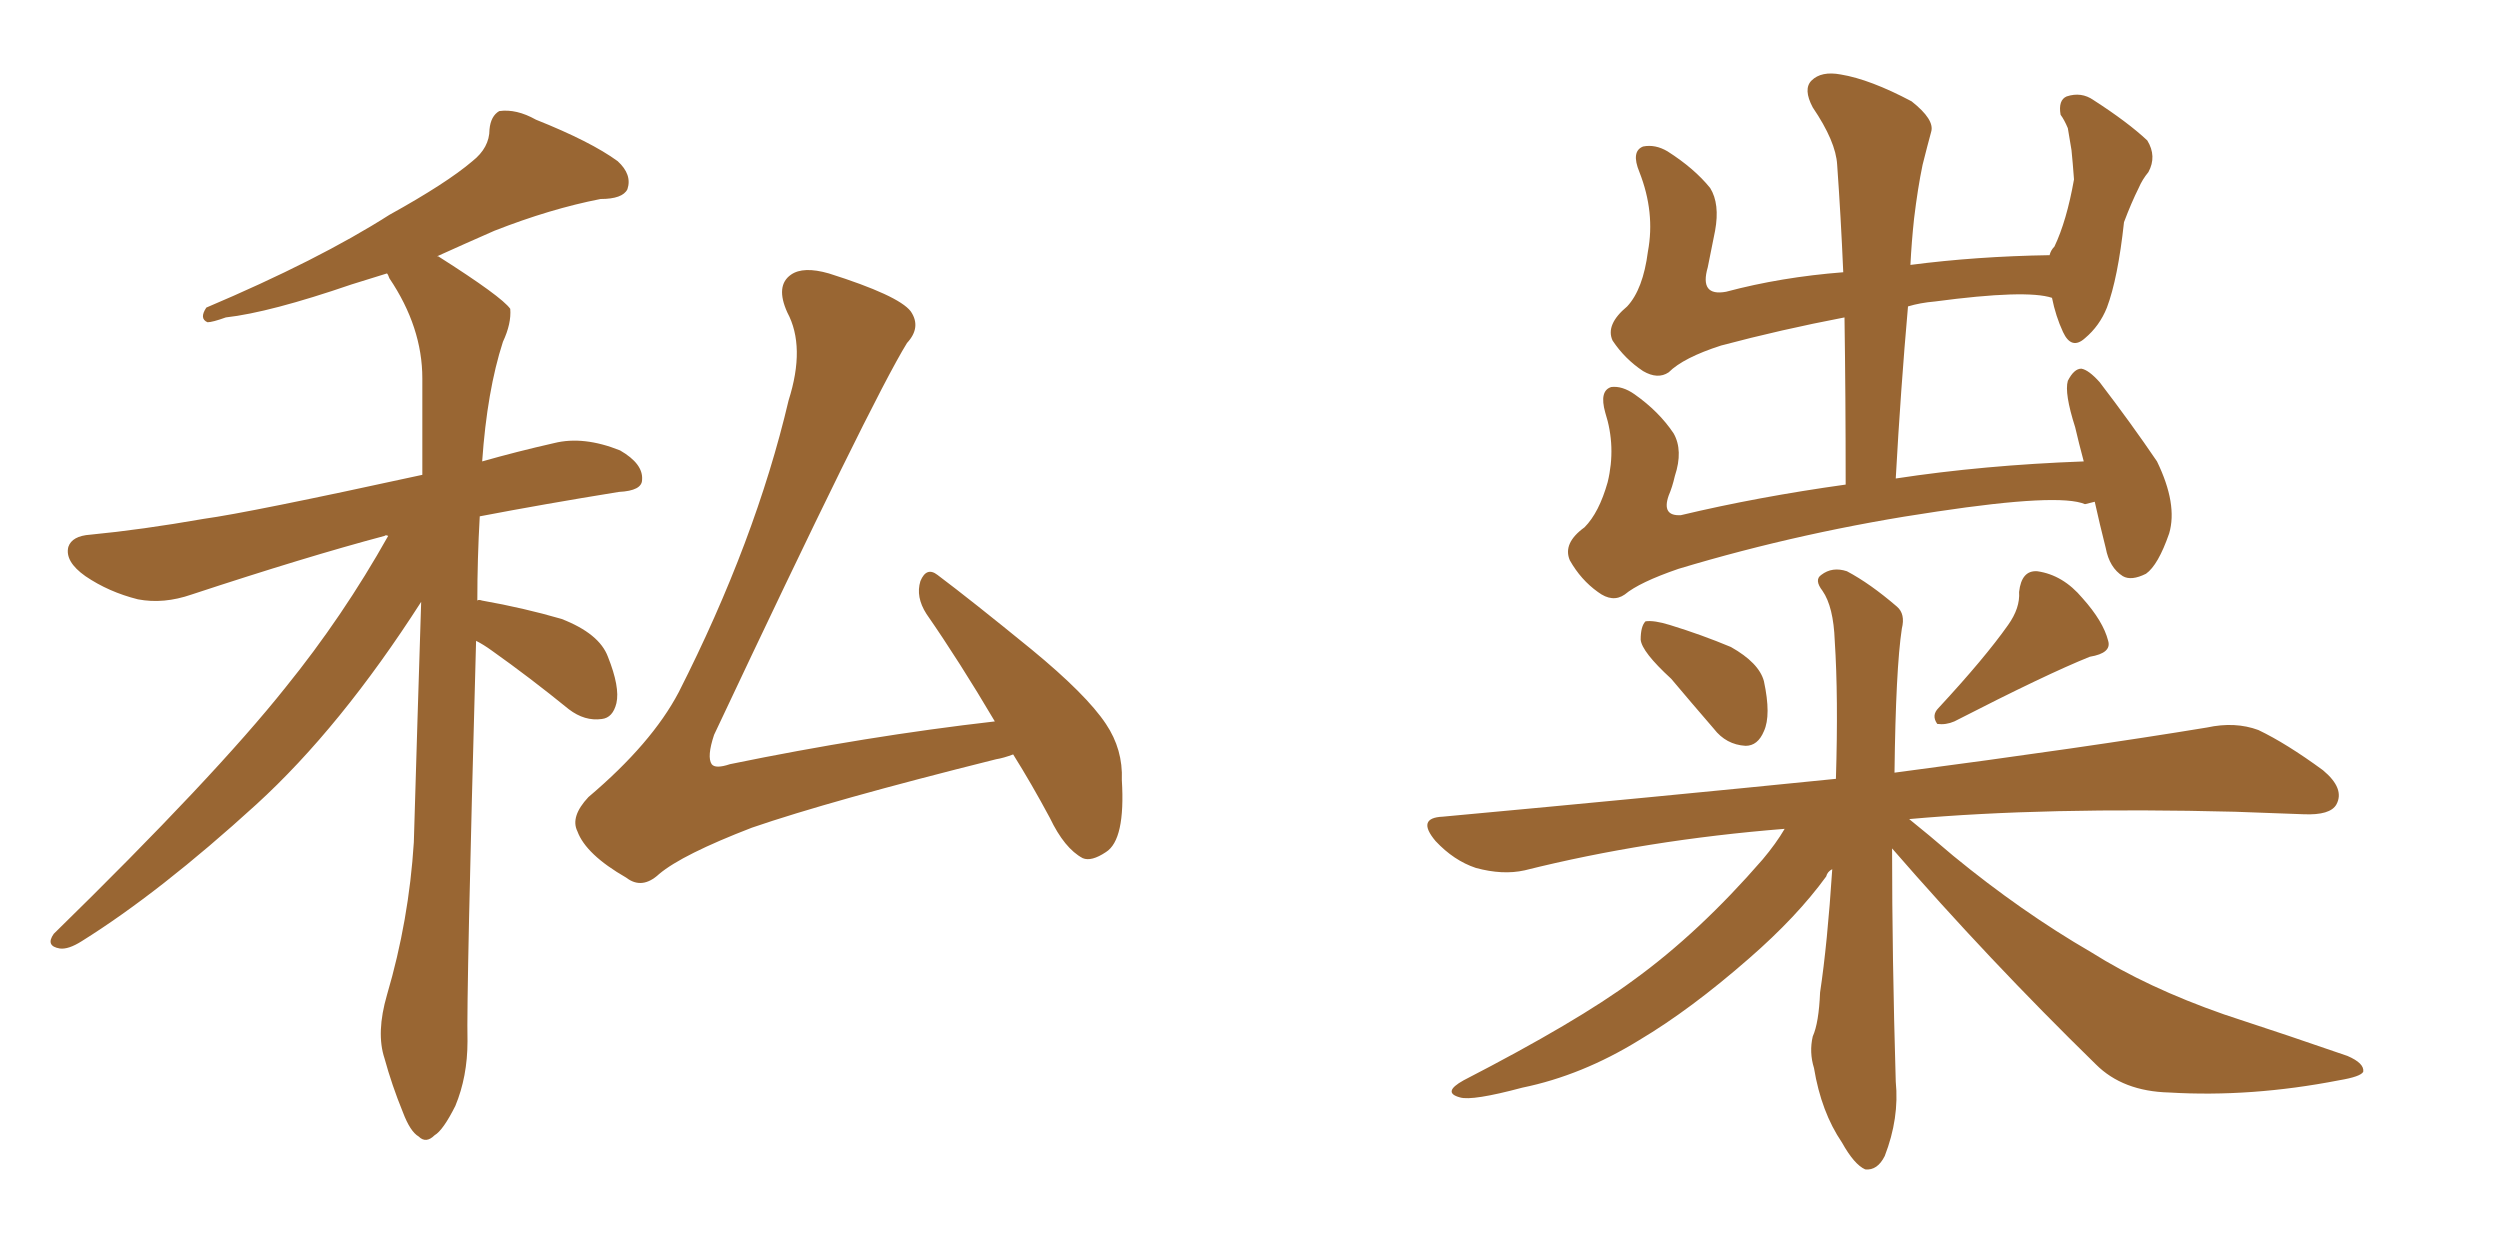 <svg xmlns="http://www.w3.org/2000/svg" xmlns:xlink="http://www.w3.org/1999/xlink" width="300" height="150"><path fill="#996633" padding="10" d="M57.13 76.90L57.13 76.90Q55.96 119.53 56.10 124.95L56.10 124.95Q56.10 129.20 54.64 132.71L54.64 132.71Q53.17 135.64 52.15 136.23L52.15 136.23Q51.12 137.26 50.24 136.38L50.24 136.38Q49.22 135.79 48.34 133.45L48.34 133.45Q47.02 130.22 46.14 127.00L46.14 127.00Q45.12 123.93 46.44 119.38L46.44 119.38Q49.07 110.45 49.66 101.07L49.66 101.07Q50.10 85.99 50.54 72.22L50.54 72.22Q40.87 87.30 30.76 96.53L30.76 96.53Q19.19 107.08 9.81 112.94L9.81 112.94Q8.20 113.96 7.18 113.82L7.18 113.82Q5.42 113.53 6.45 112.06L6.45 112.06Q25.78 93.16 34.28 82.47L34.28 82.47Q41.16 73.97 46.58 64.31L46.58 64.31Q46.29 64.16 46.14 64.31L46.14 64.31Q36.77 66.80 23.00 71.34L23.00 71.34Q19.63 72.51 16.55 71.92L16.55 71.92Q13.04 71.04 10.25 69.14L10.25 69.14Q7.76 67.38 8.20 65.63L8.20 65.63Q8.64 64.31 10.84 64.16L10.84 64.16Q16.99 63.57 24.46 62.26L24.46 62.26Q29.88 61.52 50.68 56.98L50.68 56.98Q50.68 50.83 50.68 45.41L50.68 45.41Q50.68 39.26 46.73 33.40L46.73 33.40Q46.58 32.96 46.44 32.81L46.44 32.81Q44.09 33.54 42.19 34.13L42.19 34.13Q32.37 37.50 27.10 38.09L27.10 38.09Q25.49 38.67 24.90 38.67L24.90 38.67Q23.88 38.23 24.76 36.91L24.76 36.91Q38.23 31.20 46.73 25.78L46.73 25.78Q53.61 21.97 56.69 19.34L56.69 19.34Q58.74 17.72 58.74 15.53L58.74 15.53Q58.89 13.92 59.91 13.33L59.91 13.33Q61.96 13.04 64.31 14.36L64.31 14.36Q70.90 16.99 74.12 19.34L74.12 19.34Q75.88 20.95 75.29 22.71L75.29 22.71Q74.71 23.88 72.07 23.88L72.07 23.88Q66.06 25.05 59.33 27.69L59.33 27.69Q55.66 29.30 52.44 30.76L52.44 30.76Q52.59 30.76 52.59 30.76L52.59 30.76Q60.21 35.60 61.23 37.06L61.23 37.06Q61.38 38.82 60.35 41.02L60.35 41.02Q58.45 46.88 57.86 55.37L57.86 55.37Q61.96 54.20 66.50 53.17L66.50 53.17Q70.02 52.29 74.41 54.05L74.41 54.05Q77.20 55.66 77.05 57.57L77.05 57.57Q77.05 58.89 74.27 59.03L74.27 59.03Q65.19 60.50 57.57 61.96L57.57 61.96Q57.28 67.09 57.28 72.07L57.28 72.07Q57.42 71.92 57.86 72.07L57.86 72.07Q62.84 72.95 67.38 74.27L67.38 74.27Q71.92 76.03 72.95 78.81L72.95 78.81Q74.41 82.47 73.97 84.38L73.97 84.38Q73.54 86.13 72.22 86.28L72.22 86.28Q70.17 86.57 68.26 85.11L68.26 85.11Q63.57 81.30 59.03 78.08L59.03 78.08Q58.01 77.34 57.13 76.90ZM121.58 90.53L121.58 90.53L121.58 90.53Q120.41 90.97 119.53 91.11L119.53 91.11Q99.61 96.09 90.23 99.32L90.23 99.32Q81.88 102.54 79.10 104.88L79.10 104.88Q77.05 106.79 75.15 105.32L75.15 105.32Q70.31 102.54 69.29 99.76L69.29 99.76Q68.41 98.00 70.61 95.65L70.61 95.65Q78.22 89.21 81.45 83.06L81.45 83.06Q90.67 64.89 94.63 48.05L94.63 48.05Q96.68 41.60 94.48 37.50L94.48 37.50Q93.02 34.28 94.92 32.96L94.92 32.96Q96.39 31.93 99.46 32.81L99.46 32.81Q107.81 35.45 109.28 37.35L109.28 37.35Q110.60 39.26 108.84 41.16L108.84 41.16Q104.59 48.05 85.69 88.18L85.69 88.18Q84.81 90.82 85.40 91.70L85.40 91.70Q85.84 92.29 87.60 91.70L87.60 91.70Q104.00 88.33 119.38 86.57L119.38 86.57Q115.14 79.39 111.18 73.68L111.18 73.68Q109.86 71.63 110.45 69.73L110.45 69.73Q111.18 67.97 112.50 68.99L112.50 68.99Q116.60 72.07 123.78 77.93L123.78 77.93Q130.37 83.35 132.71 86.87L132.71 86.87Q134.77 89.94 134.62 93.60L134.62 93.60Q135.06 100.78 132.71 102.25L132.71 102.25Q130.96 103.42 129.93 102.98L129.93 102.98Q127.73 101.81 125.98 98.14L125.98 98.14Q123.78 94.04 121.58 90.53ZM251.37 60.21L251.37 60.21Q250.78 60.35 250.20 60.50L250.20 60.50Q247.12 59.18 232.47 61.38L232.47 61.38Q216.50 63.72 201.42 68.26L201.42 68.26Q196.73 69.87 194.97 71.34L194.97 71.34Q193.51 72.36 191.75 71.04L191.75 71.04Q189.70 69.58 188.38 67.24L188.38 67.24Q187.50 65.19 190.14 63.28L190.14 63.28Q191.89 61.52 192.92 57.86L192.92 57.86Q193.95 53.61 192.63 49.51L192.63 49.51Q191.89 46.88 193.36 46.44L193.36 46.44Q194.68 46.29 196.14 47.31L196.14 47.31Q199.07 49.37 200.83 52.00L200.83 52.00Q202.00 54.05 200.98 57.13L200.98 57.13Q200.68 58.45 200.24 59.47L200.24 59.47Q199.37 61.96 201.71 61.82L201.71 61.82Q210.94 59.62 221.48 58.15L221.48 58.15Q221.48 47.46 221.34 38.09L221.34 38.09Q213.72 39.55 206.54 41.46L206.54 41.46Q202.00 42.92 200.24 44.68L200.24 44.68Q198.93 45.56 197.17 44.53L197.17 44.53Q194.97 43.07 193.51 40.87L193.51 40.87Q192.63 38.96 195.26 36.77L195.26 36.77Q197.17 34.72 197.75 30.18L197.75 30.18Q198.63 25.49 196.73 20.65L196.73 20.65Q195.70 18.16 197.17 17.58L197.17 17.58Q198.63 17.29 200.10 18.16L200.10 18.16Q203.32 20.21 205.22 22.56L205.22 22.56Q206.40 24.46 205.81 27.69L205.81 27.69Q205.37 29.88 204.93 32.08L204.93 32.08Q203.91 35.60 207.13 35.01L207.13 35.01Q213.72 33.25 221.19 32.67L221.19 32.67Q220.90 25.93 220.46 19.78L220.46 19.78Q220.31 16.99 217.53 12.89L217.53 12.89Q216.36 10.69 217.38 9.67L217.38 9.67Q218.55 8.50 220.90 8.94L220.90 8.94Q224.41 9.52 229.39 12.16L229.39 12.16Q232.18 14.36 231.74 15.82L231.74 15.82Q231.30 17.43 230.71 19.78L230.71 19.78Q230.13 22.56 229.69 26.22L229.69 26.22Q229.39 29.00 229.25 31.79L229.25 31.79Q237.16 30.76 245.95 30.62L245.95 30.62Q246.09 30.03 246.53 29.59L246.53 29.59Q248.00 26.51 248.88 21.53L248.88 21.53Q248.73 19.48 248.58 18.02L248.58 18.02Q248.29 16.26 248.14 15.38L248.14 15.38Q247.71 14.36 247.27 13.77L247.27 13.77Q246.97 12.01 248.00 11.57L248.00 11.57Q249.76 10.99 251.22 12.01L251.22 12.01Q255.32 14.65 257.67 16.85L257.67 16.85Q258.84 18.75 257.81 20.65L257.81 20.65Q257.08 21.53 256.64 22.56L256.64 22.56Q255.76 24.32 254.88 26.66L254.88 26.66Q254.15 33.40 252.83 36.91L252.83 36.91Q251.95 39.11 250.20 40.58L250.20 40.58Q248.58 42.04 247.56 39.84L247.56 39.84Q246.68 37.94 246.24 35.74L246.24 35.74Q243.16 34.72 232.18 36.18L232.18 36.18Q230.42 36.33 228.96 36.77L228.96 36.77Q228.08 46.73 227.49 57.42L227.49 57.42Q238.04 55.81 250.05 55.37L250.05 55.37Q249.46 53.17 249.02 51.27L249.02 51.27Q247.71 47.17 248.14 45.70L248.14 45.70Q248.88 44.24 249.76 44.24L249.76 44.24Q250.63 44.38 251.95 45.85L251.95 45.85Q255.76 50.83 258.84 55.37L258.84 55.37Q261.33 60.50 260.30 64.01L260.30 64.01Q258.98 67.82 257.52 68.85L257.52 68.85Q255.76 69.73 254.74 69.14L254.74 69.14Q253.13 68.12 252.69 65.77L252.69 65.77Q251.95 62.84 251.37 60.21ZM200.54 81.45L200.54 81.45Q197.02 78.22 196.88 76.76L196.88 76.76Q196.88 75.15 197.46 74.56L197.46 74.56Q198.49 74.41 200.39 75L200.39 75Q204.20 76.17 207.71 77.64L207.71 77.64Q211.08 79.54 211.67 81.74L211.67 81.74Q212.55 85.84 211.67 87.74L211.67 87.74Q210.94 89.50 209.47 89.50L209.47 89.50Q207.13 89.36 205.66 87.45L205.66 87.45Q202.88 84.23 200.54 81.45ZM240.97 75L240.97 75Q242.43 72.95 242.29 71.04L242.29 71.04Q242.58 68.41 244.48 68.55L244.48 68.55Q247.56 68.99 249.90 71.78L249.90 71.78Q252.39 74.56 252.98 76.90L252.98 76.90Q253.42 78.37 250.78 78.81L250.78 78.81Q245.65 80.86 234.52 86.57L234.52 86.57Q233.50 87.01 232.47 86.87L232.47 86.87Q231.74 85.84 232.62 84.96L232.62 84.96Q238.18 78.96 240.97 75ZM227.05 101.81L227.05 101.81L227.05 101.81Q227.05 114.70 227.49 129.79L227.49 129.79Q227.93 134.18 226.17 138.72L226.17 138.72Q225.29 140.48 223.83 140.33L223.83 140.33Q222.51 139.75 221.04 137.11L221.04 137.11Q218.55 133.45 217.68 128.17L217.68 128.17Q217.09 126.27 217.53 124.37L217.53 124.37Q218.26 122.75 218.41 119.09L218.41 119.09Q219.29 113.23 219.87 104.30L219.87 104.30Q219.29 104.59 219.14 105.18L219.14 105.18Q215.63 110.01 209.91 114.99L209.91 114.99Q202.88 121.14 196.73 124.80L196.73 124.80Q189.84 129.05 182.67 130.52L182.67 130.52Q176.66 132.13 175.20 131.69L175.20 131.69Q173.00 131.10 175.63 129.64L175.63 129.64Q189.26 122.61 196.00 117.63L196.00 117.63Q203.91 111.91 211.52 103.13L211.52 103.13Q213.13 101.22 214.16 99.46L214.16 99.46Q197.61 100.78 182.96 104.44L182.96 104.44Q180.32 105.03 177.10 104.15L177.10 104.15Q174.46 103.27 172.27 100.93L172.27 100.93Q169.92 98.14 173.14 98.00L173.14 98.00Q198.63 95.65 220.31 93.46L220.31 93.46Q220.61 83.64 220.17 76.90L220.17 76.90Q220.02 72.80 218.70 70.90L218.70 70.90Q217.68 69.58 218.55 68.99L218.55 68.99Q219.87 67.97 221.63 68.55L221.63 68.55Q224.41 70.02 227.64 72.80L227.64 72.80Q228.66 73.68 228.22 75.44L228.22 75.44Q227.49 80.27 227.34 92.72L227.34 92.72Q250.63 89.65 264.84 87.30L264.84 87.30Q268.21 86.57 271.00 87.60L271.00 87.60Q274.37 89.21 278.76 92.43L278.76 92.43Q281.40 94.63 280.37 96.53L280.37 96.53Q279.64 97.85 276.42 97.71L276.42 97.71Q272.61 97.56 268.21 97.41L268.21 97.41Q245.36 96.83 229.10 98.29L229.10 98.29Q231.30 100.05 234.38 102.69L234.38 102.69Q242.58 109.42 250.93 114.26L250.93 114.26Q257.67 118.51 266.89 121.73L266.89 121.73Q274.95 124.37 281.69 126.71L281.69 126.71Q283.74 127.59 283.59 128.61L283.59 128.61Q283.30 129.20 280.66 129.64L280.66 129.64Q270.12 131.69 260.30 131.10L260.30 131.10Q254.74 130.96 251.51 127.73L251.51 127.73Q238.62 115.14 227.05 101.81Z"/></svg>